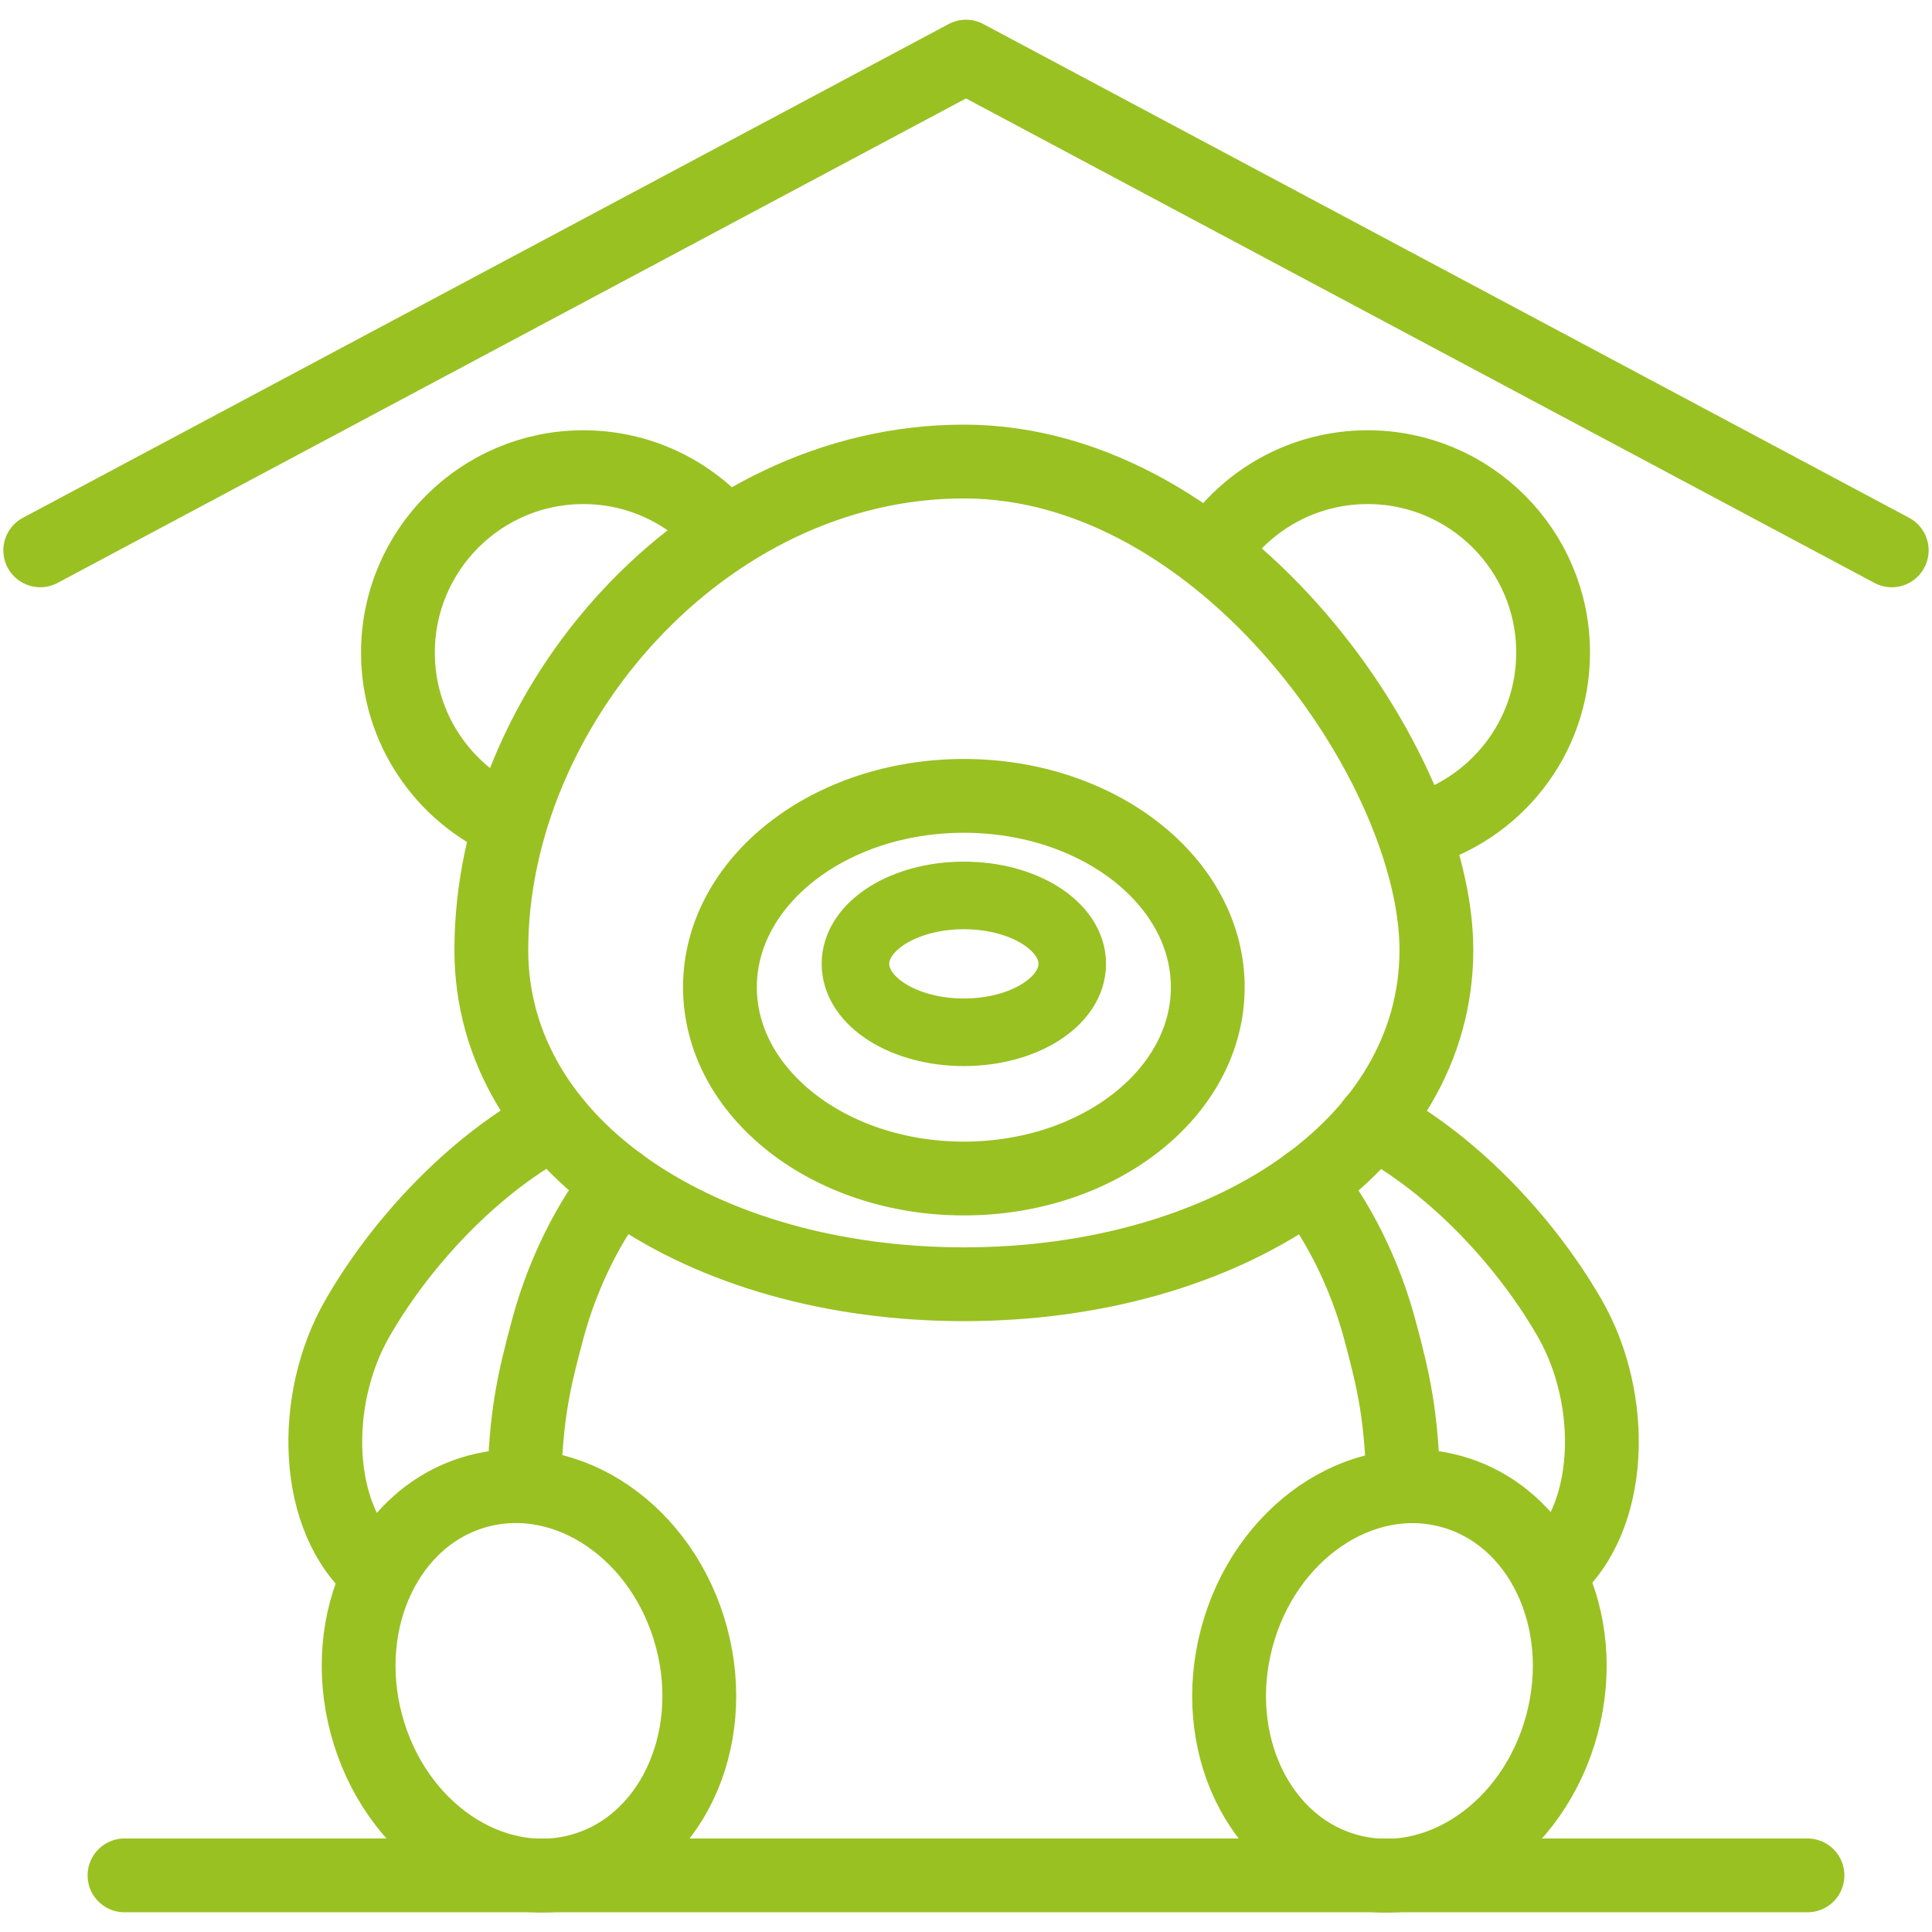 <?xml version="1.0" encoding="utf-8"?>
<!-- Generator: Adobe Illustrator 26.0.1, SVG Export Plug-In . SVG Version: 6.00 Build 0)  -->
<svg version="1.1" id="Слой_1" xmlns="http://www.w3.org/2000/svg" xmlns:xlink="http://www.w3.org/1999/xlink" x="0px" y="0px"
	 viewBox="0 0 72 72" style="enable-background:new 0 0 72 72;" xml:space="preserve">
<style type="text/css">
	.st0{fill:none;stroke:#99C122;stroke-width:2.75;stroke-linecap:round;stroke-linejoin:round;stroke-miterlimit:10;}
	.st1{fill:none;stroke:#99C122;stroke-width:2.518;stroke-linecap:round;stroke-linejoin:round;stroke-miterlimit:10;}
</style>
<g>
	<path class="st0" d="M53.53,35.4c0,7.34-7.88,12.46-17.61,12.46S18.31,42.74,18.31,35.4c0-9.01,7.88-18.2,17.61-18.2
		S53.53,28.62,53.53,35.4z"/>
	<ellipse class="st1" cx="35.92" cy="35.92" rx="4.04" ry="2.55"/>
	<ellipse class="st0" cx="35.92" cy="36.79" rx="9.09" ry="7.13"/>
	<g>
		
			<ellipse transform="matrix(0.259 -0.966 0.966 0.259 -21.862 96.788)" class="st0" cx="52.14" cy="62.64" rx="7.32" ry="6.27"/>
		
			<ellipse transform="matrix(0.966 -0.259 0.259 0.966 -15.541 7.233)" class="st0" cx="19.7" cy="62.64" rx="6.27" ry="7.32"/>
	</g>
	<path class="st0" d="M57.77,58.61c2.38-1.99,2.48-6.46,0.72-9.5c-1.79-3.1-4.6-5.89-7.31-7.3"/>
	<path class="st0" d="M19.53,55.33c0.08-2.58,0.33-3.75,0.89-5.83c0.57-2.11,1.58-4.07,2.66-5.4"/>
	<path class="st0" d="M52.3,55.33c-0.08-2.57-0.33-3.75-0.89-5.82c-0.57-2.11-1.58-4.07-2.66-5.4"/>
	<g>
		<path class="st0" d="M26.91,19.74c-1.27-1.43-3.11-2.33-5.17-2.33c-3.82,0-6.91,3.1-6.91,6.91c0,2.83,1.7,5.26,4.14,6.33"/>
		<path class="st0" d="M52.75,30.99c2.95-0.79,5.13-3.47,5.13-6.67c0-3.82-3.1-6.91-6.91-6.91c-2.39,0-4.49,1.21-5.73,3.05"/>
	</g>
	<polyline class="st0" points="1.5,20.51 36,2.11 70.5,20.51 	"/>
	<line class="st0" x1="4.64" y1="69.89" x2="67.36" y2="69.89"/>
	<path class="st0" d="M14.05,58.61c-2.38-1.99-2.48-6.46-0.72-9.5c1.79-3.1,4.6-5.89,7.31-7.3"/>
</g>
</svg>
